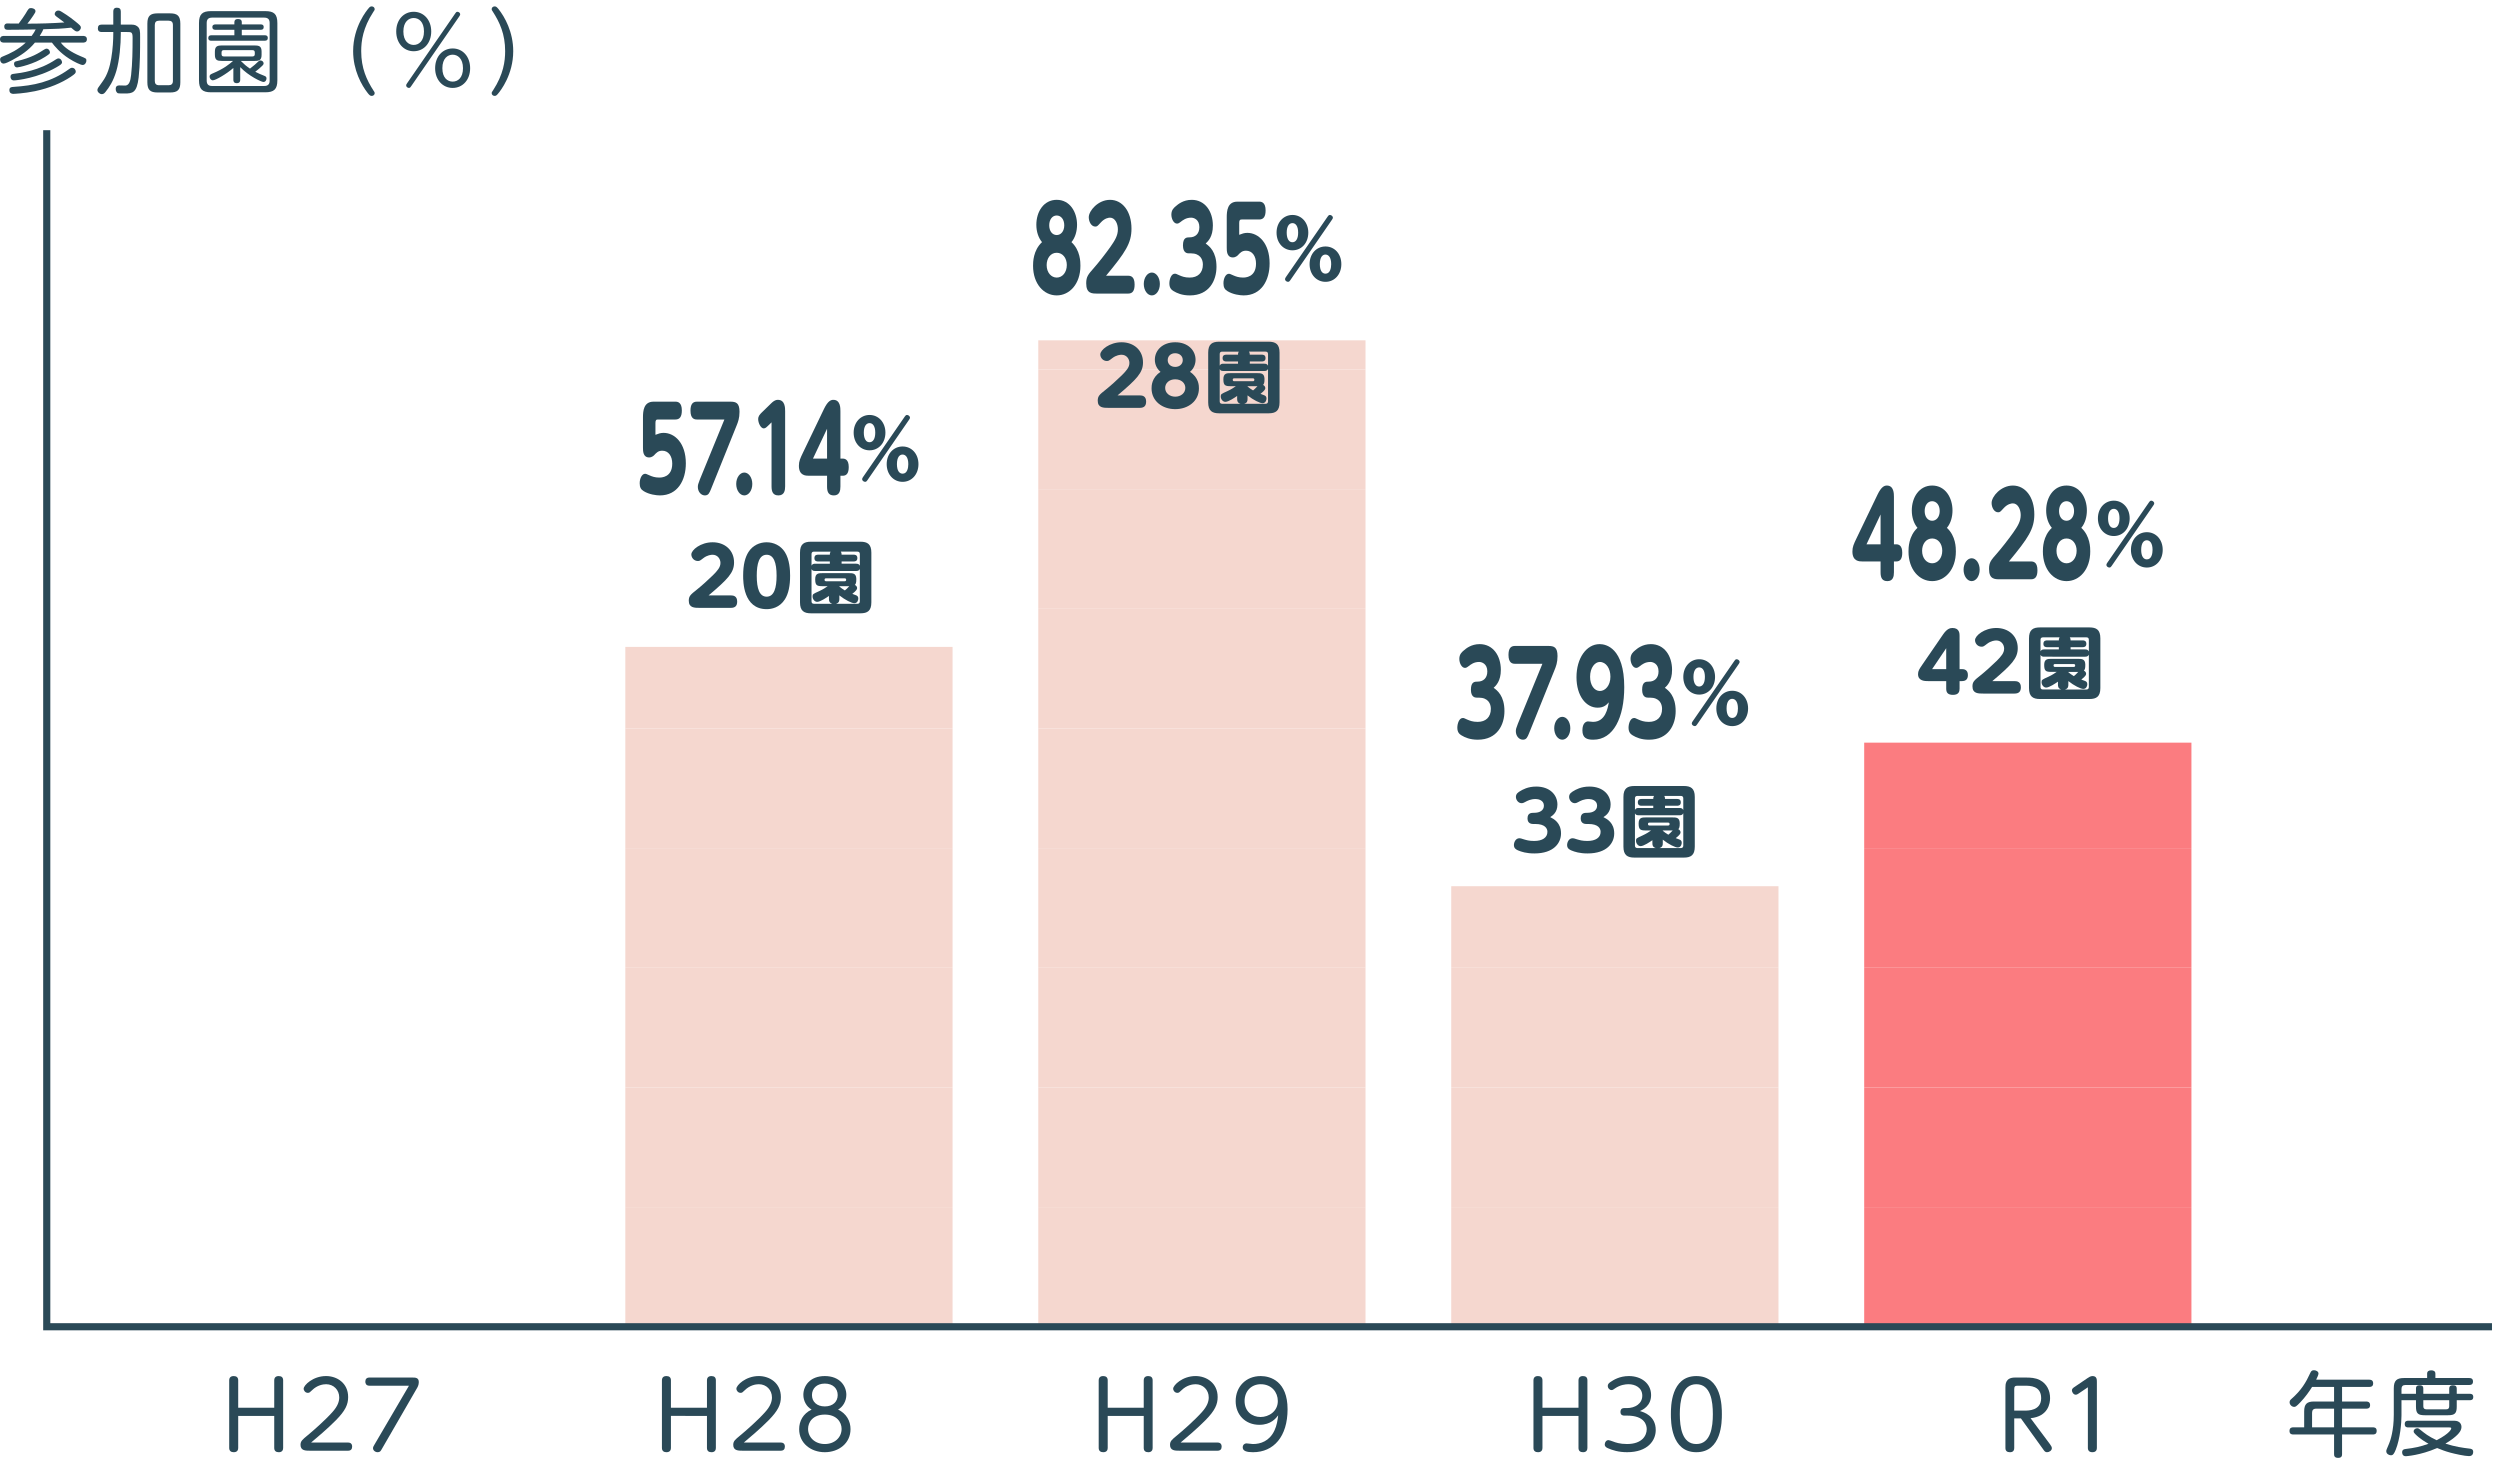 <?xml version="1.0" encoding="utf-8"?>
<!-- Generator: Adobe Illustrator 16.0.4, SVG Export Plug-In . SVG Version: 6.00 Build 0)  -->
<!DOCTYPE svg PUBLIC "-//W3C//DTD SVG 1.1//EN" "http://www.w3.org/Graphics/SVG/1.1/DTD/svg11.dtd">
<svg version="1.1" id="レイヤー_1" xmlns="http://www.w3.org/2000/svg" xmlns:xlink="http://www.w3.org/1999/xlink" x="0px"
	 y="0px" width="350px" height="205px" viewBox="0 0 350 205" enable-background="new 0 0 350 205" xml:space="preserve">
<g>
	<rect x="145.359" y="47.645" fill="#F5D7CF" width="45.813" height="4.085"/>
	<rect x="145.359" y="51.73" fill="#F5D7CF" width="45.813" height="16.751"/>
	<rect x="145.359" y="68.481" fill="#F5D7CF" width="45.813" height="16.752"/>
	<rect x="87.545" y="90.566" fill="#F5D7CF" width="45.814" height="11.419"/>
	<rect x="145.359" y="85.233" fill="#F5D7CF" width="45.813" height="16.752"/>
	<rect x="87.545" y="101.985" fill="#F5D7CF" width="45.814" height="16.751"/>
	<rect x="145.359" y="101.985" fill="#F5D7CF" width="45.813" height="16.751"/>
	<rect x="260.987" y="103.971" fill="#FB7C80" width="45.814" height="14.766"/>
	<rect x="87.545" y="118.737" fill="#F5D7CF" width="45.814" height="16.752"/>
	<rect x="145.359" y="118.737" fill="#F5D7CF" width="45.813" height="16.752"/>
	<rect x="203.172" y="124.069" fill="#F5D7CF" width="45.814" height="11.42"/>
	<rect x="260.987" y="118.737" fill="#FB7C80" width="45.814" height="16.752"/>
	<rect x="87.545" y="135.489" fill="#F5D7CF" width="45.814" height="16.752"/>
	<rect x="145.359" y="135.489" fill="#F5D7CF" width="45.813" height="16.752"/>
	<rect x="203.172" y="135.489" fill="#F5D7CF" width="45.814" height="16.752"/>
	<rect x="260.987" y="135.489" fill="#FB7C80" width="45.814" height="16.752"/>
	<rect x="87.545" y="152.241" fill="#F5D7CF" width="45.814" height="16.752"/>
	<rect x="145.359" y="152.241" fill="#F5D7CF" width="45.813" height="16.752"/>
	<rect x="203.172" y="152.241" fill="#F5D7CF" width="45.814" height="16.752"/>
	<rect x="260.987" y="152.241" fill="#FB7C80" width="45.814" height="16.752"/>
	<rect x="87.545" y="168.993" fill="#F5D7CF" width="45.814" height="16.75"/>
	<rect x="145.359" y="168.993" fill="#F5D7CF" width="45.813" height="16.75"/>
	<rect x="203.172" y="168.993" fill="#F5D7CF" width="45.814" height="16.75"/>
	<rect x="260.987" y="168.993" fill="#FB7C80" width="45.814" height="16.75"/>
	<polyline fill="none" stroke="#2A4957" stroke-miterlimit="10" points="348.877,185.745 6.545,185.745 6.545,18.227 	"/>
	<g>
		<g>
			<path fill="#2A4957" d="M4.434,5.029c0.299-0.403,0.454-0.676,0.559-0.91C3.718,4.146,2.405,4.171,1.131,4.171
				c-0.221,0-0.533,0-0.533-0.468c0-0.325,0.234-0.403,0.364-0.416c0.052,0,1.534,0.013,1.651,0.013
				c0.338-0.429,0.845-1.183,0.962-1.378c0.403-0.689,0.468-0.793,0.767-0.793c0.195,0,0.624,0.104,0.624,0.429
				c0,0.143-0.052,0.247-0.325,0.65C4.264,2.767,4.082,3.001,3.835,3.313c1.729,0,3.445-0.052,5.175-0.169
				C8.632,2.871,8.086,2.468,7.878,2.299C7.735,2.182,7.657,2.091,7.657,1.961c0-0.195,0.169-0.481,0.507-0.481
				c0.183,0,0.312,0.065,0.468,0.169c0.104,0.052,1.079,0.663,1.886,1.326c0.688,0.559,0.806,0.663,0.806,0.897
				c0,0.195-0.208,0.533-0.52,0.533c-0.222,0-0.286-0.052-0.846-0.533C8.502,4.028,8.086,4.041,6.071,4.093
				C5.993,4.275,5.863,4.562,5.564,5.029h6.058c0.117,0,0.546,0,0.546,0.468c0,0.468-0.441,0.468-0.546,0.468H8.516
				c0.468,0.663,1.403,1.326,2.756,1.898c0.793,0.325,0.819,0.338,0.819,0.611c0,0.338-0.234,0.624-0.521,0.624
				c-0.26,0-1.157-0.416-1.885-0.884C8.398,7.396,7.631,6.446,7.268,5.965h-2.38C4.018,7.044,2.86,7.812,1.625,8.461
				C1.339,8.604,0.767,8.903,0.52,8.903c-0.312,0-0.507-0.273-0.507-0.572c0-0.234,0.117-0.325,0.416-0.442
				c0.949-0.377,2.119-0.937,3.173-1.924H0.546C0.429,5.965,0,5.965,0,5.497c0-0.468,0.442-0.468,0.546-0.468H4.434z M10.608,10.008
				c0,0.221-0.078,0.325-0.715,0.754c-1.248,0.832-2.99,1.586-4.992,2.002c-1.547,0.325-2.99,0.377-3.042,0.377
				c-0.195,0-0.547-0.065-0.547-0.533c0-0.403,0.312-0.429,0.56-0.442c2.821-0.182,5.278-0.663,7.787-2.483
				c0.065-0.052,0.26-0.195,0.403-0.195C10.452,9.488,10.608,9.827,10.608,10.008z M8.685,8.722c0,0.247-0.261,0.39-0.768,0.689
				c-2.6,1.508-5.563,1.846-5.979,1.846s-0.469-0.39-0.469-0.507c0-0.338,0.222-0.39,0.469-0.416
				c0.975-0.117,3.51-0.416,5.889-2.015c0.156-0.104,0.247-0.13,0.338-0.143C8.541,8.175,8.685,8.552,8.685,8.722z M6.994,7.331
				c0,0.182-0.078,0.234-0.689,0.637c-1.56,1.014-3.666,1.469-3.899,1.469c-0.377,0-0.442-0.377-0.442-0.507
				c0-0.26,0.169-0.325,0.364-0.364C4.42,8.084,5.435,7.421,6.162,6.953c0.143-0.091,0.247-0.143,0.352-0.143
				C6.825,6.811,6.994,7.135,6.994,7.331z"/>
			<path fill="#2A4957" d="M16.913,4.678c0,1.573-0.182,3.744-0.624,5.252c-0.441,1.482-1.001,2.288-1.508,2.925
				c-0.143,0.182-0.286,0.325-0.52,0.325c-0.312,0-0.624-0.286-0.624-0.572c0-0.208,0.052-0.273,0.715-1.183
				c0.702-0.949,1.026-2.106,1.222-3.263c0.221-1.3,0.286-2.587,0.286-3.471V4.483h-1.612c-0.143,0-0.546,0-0.546-0.494
				c0-0.377,0.156-0.546,0.546-0.546h1.612v-1.82c0-0.13,0-0.546,0.494-0.546c0.403,0,0.559,0.182,0.559,0.546v1.82h1.105
				c0.637,0,0.858,0,1.157,0.208c0.441,0.299,0.441,0.702,0.441,1.508c0,1.898,0,3.809-0.208,5.694
				c-0.247,2.158-0.857,2.236-1.95,2.236c-0.324,0-0.845,0-0.962-0.039c-0.104-0.052-0.299-0.234-0.299-0.598
				c0-0.338,0.183-0.494,0.481-0.494c0.156,0,0.845,0.026,0.936,0.013c0.442-0.065,0.65-0.585,0.741-1.469
				c0.182-1.664,0.208-3.419,0.208-5.2c0-0.819-0.156-0.819-0.793-0.819h-0.858V4.678z M25.247,11.517
				c0,1.066-0.391,1.43-1.431,1.43h-1.755c-1.027,0-1.43-0.351-1.43-1.43V3.313c0-1.092,0.416-1.443,1.43-1.443h1.755
				c1.001,0,1.431,0.338,1.431,1.443V11.517z M24.207,3.495c0-0.403-0.195-0.598-0.599-0.598H22.27
				c-0.403,0-0.598,0.195-0.598,0.598v7.839c0,0.403,0.194,0.598,0.598,0.598h1.339c0.391,0,0.599-0.195,0.599-0.598V3.495z"/>
			<path fill="#2A4957" d="M38.831,11.244c0,1.261-0.48,1.677-1.69,1.677h-7.592c-1.209,0-1.69-0.416-1.69-1.677V3.235
				c0-1.248,0.469-1.677,1.69-1.677h7.592c1.21,0,1.69,0.403,1.69,1.677V11.244z M37.752,3.222c0-0.494-0.221-0.754-0.754-0.754
				h-7.319c-0.572,0-0.741,0.312-0.741,0.754v8.061c0,0.481,0.208,0.754,0.741,0.754h7.319c0.507,0,0.754-0.234,0.754-0.754V3.222z
				 M33.852,4.938h3.212c0.104,0,0.429,0,0.429,0.364c0,0.234-0.091,0.403-0.429,0.403h-7.476c-0.117,0-0.429-0.013-0.429-0.377
				c0-0.286,0.169-0.39,0.429-0.39h3.224V4.171H30.16c-0.092,0-0.43,0-0.43-0.377c0-0.312,0.234-0.377,0.43-0.377h2.651V3.118
				c0-0.299,0.156-0.455,0.494-0.455c0.273,0,0.546,0.065,0.546,0.455v0.299h2.652c0.13,0,0.416,0.013,0.416,0.377
				c0,0.286-0.169,0.377-0.416,0.377h-2.652V4.938z M33.631,11.152c0,0.13,0,0.494-0.48,0.494c-0.481,0-0.481-0.351-0.481-0.494
				V9.515c-0.923,0.819-2.483,1.729-2.873,1.729c-0.234,0-0.455-0.247-0.455-0.52c0-0.234,0.13-0.312,0.364-0.416
				c1.689-0.702,2.431-1.352,2.925-1.781h-1.599c-0.611,0-0.949-0.104-0.949-0.871V7.239c0-0.741,0.325-0.871,0.949-0.871h4.654
				c0.623,0,0.936,0.13,0.936,0.871v0.416c0,0.754-0.312,0.871-0.936,0.871h-1.977c0.481,0.481,0.754,0.715,1.287,1.079
				c0.507-0.377,0.91-0.741,1.118-0.949c0.143-0.143,0.208-0.195,0.351-0.195c0.234,0,0.442,0.195,0.442,0.403
				c0,0.13-0.078,0.234-0.169,0.325c-0.26,0.26-0.637,0.585-1.001,0.858c0.364,0.195,0.832,0.403,1.248,0.559
				c0.194,0.078,0.325,0.143,0.325,0.377c0,0.143-0.092,0.494-0.43,0.494c-0.286,0-2.066-0.832-3.25-2.08V11.152z M35.672,7.343
				c0-0.195-0.091-0.325-0.325-0.325H31.33c-0.208,0-0.312,0.104-0.312,0.325v0.234c0,0.195,0.078,0.325,0.312,0.325h4.017
				c0.222,0,0.325-0.117,0.325-0.325V7.343z"/>
			<path fill="#2A4957" d="M52.325,12.739c0.065,0.091,0.13,0.182,0.13,0.312c0,0.195-0.169,0.377-0.416,0.377
				c-0.194,0-0.299-0.091-0.52-0.351c-0.923-1.157-2.08-3.276-2.08-5.916c0-3.458,1.977-5.785,2.158-5.993
				c0.143-0.182,0.26-0.273,0.441-0.273c0.247,0,0.416,0.182,0.416,0.377c0,0.13-0.025,0.169-0.207,0.429
				c-1.431,2.197-1.678,4.03-1.678,5.46C50.57,9.554,51.324,11.191,52.325,12.739z"/>
			<path fill="#2A4957" d="M57.915,1.649c1.391,0,2.457,1.118,2.457,2.756c0,1.612-1.027,2.769-2.457,2.769
				c-1.392,0-2.444-1.131-2.444-2.769C55.471,2.741,56.55,1.649,57.915,1.649z M57.915,6.291c0.702,0,1.442-0.52,1.442-1.885
				c0-1.378-0.74-1.885-1.442-1.885c-0.689,0-1.443,0.52-1.443,1.885C56.472,5.783,57.226,6.291,57.915,6.291z M63.713,1.909
				c0.091-0.143,0.169-0.26,0.325-0.26c0.182,0,0.39,0.156,0.39,0.351c0,0.078-0.025,0.143-0.13,0.299l-6.722,9.75
				c-0.091,0.143-0.169,0.26-0.324,0.26c-0.169,0-0.391-0.143-0.391-0.351c0-0.104,0.039-0.156,0.13-0.299L63.713,1.909z
				 M63.375,6.784c1.391,0,2.444,1.118,2.444,2.77c0,1.638-1.054,2.756-2.444,2.756c-1.392,0-2.457-1.118-2.457-2.756
				C60.918,7.902,61.983,6.784,63.375,6.784z M63.375,11.426c0.728,0,1.443-0.533,1.443-1.872c0-1.391-0.768-1.898-1.443-1.898
				s-1.443,0.494-1.443,1.898C61.932,10.893,62.646,11.426,63.375,11.426z"/>
			<path fill="#2A4957" d="M68.965,1.584c-0.064-0.091-0.13-0.182-0.13-0.312c0-0.195,0.169-0.377,0.416-0.377
				c0.195,0,0.299,0.091,0.521,0.351c0.896,1.118,2.08,3.237,2.08,5.915c0,3.263-1.742,5.513-2.158,5.994
				c-0.156,0.182-0.261,0.273-0.442,0.273c-0.247,0-0.416-0.182-0.416-0.377c0-0.13,0.026-0.169,0.208-0.429
				c1.43-2.197,1.677-4.03,1.677-5.46C70.72,4.782,69.966,3.131,68.965,1.584z"/>
		</g>
	</g>
	<g>
		<g>
			<path fill="#2A4957" d="M331.698,193.157c0.129,0,0.545,0,0.545,0.508c0,0.48-0.35,0.506-0.545,0.506h-3.809v2.041h3.379
				c0.156,0,0.547,0.014,0.547,0.508c0,0.48-0.365,0.494-0.547,0.494h-3.379v2.613h4.314c0.145,0,0.533,0,0.533,0.494
				c0,0.506-0.377,0.506-0.533,0.506h-4.314v2.73c0,0.182,0,0.547-0.547,0.547s-0.572-0.326-0.572-0.547v-2.73h-5.707
				c-0.143,0-0.533,0-0.533-0.494c0-0.506,0.391-0.506,0.533-0.506h1.521v-2.223c0-1.055,0.402-1.393,1.391-1.393h2.795v-2.041
				h-3.08c-0.365,0.6-0.963,1.443-1.625,2.133c-0.586,0.623-0.717,0.662-0.871,0.662c-0.338,0-0.65-0.299-0.65-0.648
				c0-0.234,0.129-0.352,0.26-0.469c1.391-1.223,2.027-2.301,2.639-3.641c0.092-0.195,0.182-0.377,0.508-0.377
				c0.285,0,0.637,0.17,0.637,0.469c0,0.195-0.221,0.637-0.326,0.857H331.698z M326.77,199.827v-2.613h-2.51
				c-0.402,0-0.57,0.207-0.57,0.584v2.029H326.77z"/>
			<path fill="#2A4957" d="M336.208,198.163c0,1.053-0.182,3.236-0.805,4.797c-0.234,0.572-0.377,0.779-0.676,0.779
				c-0.248,0-0.65-0.182-0.65-0.572c0-0.154,0.051-0.246,0.416-1.117c0.156-0.363,0.637-1.768,0.637-3.99v-3.693
				c0-1.117,0.441-1.443,1.43-1.443h3.238v-0.611c0-0.338,0.246-0.467,0.57-0.467c0.287,0,0.586,0.09,0.586,0.467v0.611h4.719
				c0.156,0,0.547,0,0.547,0.494c0,0.482-0.391,0.482-0.547,0.482h-8.904c-0.377,0-0.561,0.182-0.561,0.57v0.664h2.029v-0.729
				c0-0.168,0.014-0.467,0.506-0.467c0.43,0,0.521,0.207,0.521,0.467v0.729h3.627v-0.729c0-0.195,0.051-0.467,0.52-0.467
				c0.363,0,0.533,0.143,0.533,0.467v0.729h1.82c0.143,0,0.494,0,0.494,0.441c0,0.443-0.312,0.455-0.494,0.455h-1.82v0.896
				c0,0.938-0.26,1.209-1.223,1.209h-3.262c-0.949,0-1.223-0.26-1.223-1.209v-0.896h-2.029V198.163z M337.157,199.838
				c-0.143,0-0.494,0-0.494-0.467c0-0.441,0.301-0.469,0.494-0.469h6.254c0.324,0,0.65,0,0.91,0.221
				c0.156,0.131,0.285,0.365,0.285,0.639c0,0.545-0.428,0.961-0.598,1.131c-0.299,0.299-0.793,0.701-1.65,1.221
				c1.43,0.443,2.393,0.572,3.354,0.689c0.273,0.025,0.533,0.092,0.533,0.455c0,0.104,0,0.598-0.584,0.598
				c-0.586,0-1.977-0.312-2.602-0.48c-0.805-0.221-1.234-0.402-1.859-0.65c-2.391,1.041-4.381,1.145-4.393,1.145
				c-0.508,0-0.508-0.48-0.508-0.547c0-0.402,0.299-0.441,0.508-0.467c1.182-0.145,2.053-0.312,3.184-0.729
				c-0.363-0.209-1.209-0.689-1.896-1.391c-0.117-0.117-0.184-0.221-0.184-0.352c0-0.273,0.287-0.43,0.508-0.43
				c0.143,0,0.248,0.066,0.402,0.195c0.639,0.52,1.145,0.936,2.314,1.482c1.912-1.002,2.041-1.586,2.041-1.65
				c0-0.145-0.129-0.145-0.338-0.145H337.157z M339.264,196.03v0.846c0,0.285,0.129,0.428,0.428,0.428h2.783
				c0.285,0,0.416-0.143,0.416-0.428v-0.846H339.264z"/>
		</g>
	</g>
	<g>
		<g>
			<path fill="#2A4957" d="M38.392,197.081v-3.834c0-0.561,0.455-0.598,0.625-0.598c0.402,0,0.623,0.193,0.623,0.598v9.463
				c0,0.6-0.507,0.6-0.61,0.6c-0.377,0-0.638-0.17-0.638-0.6v-4.484h-5.044v4.484c0,0.547-0.429,0.6-0.624,0.6
				c-0.363,0-0.637-0.17-0.637-0.6v-9.463c0-0.561,0.455-0.598,0.624-0.598c0.364,0,0.637,0.154,0.637,0.598v3.834H38.392z"/>
			<path fill="#2A4957" d="M48.728,201.956c0.533,0,0.572,0.404,0.572,0.572c0,0.365-0.195,0.572-0.572,0.572h-5.344
				c-0.585,0-1.312,0-1.312-0.818c0-0.52,0.247-0.729,1.027-1.365c0.676-0.559,2.353-2.016,3.405-3.186
				c0.819-0.896,0.988-1.572,0.988-2.094c0-1.039-0.78-1.846-1.833-1.846c-0.441,0-1.248,0.131-1.963,0.832
				c-0.312,0.299-0.377,0.377-0.598,0.377c-0.339,0-0.586-0.299-0.586-0.584c0-0.482,1.301-1.768,3.134-1.768
				c1.521,0,3.094,0.975,3.094,2.938c0,1.039-0.377,1.885-1.689,3.225c-1.118,1.143-2.796,2.561-3.497,3.145H48.728z"/>
			<path fill="#2A4957" d="M51.717,194c-0.521,0-0.572-0.404-0.572-0.572c0-0.363,0.195-0.572,0.572-0.572h6.02
				c0.402,0,0.896,0,0.896,0.637c0,0.416-0.169,0.715-0.312,0.949l-4.889,8.463c-0.13,0.234-0.234,0.404-0.559,0.404
				c-0.352,0-0.65-0.26-0.65-0.561c0-0.154,0.065-0.271,0.182-0.467l4.85-8.281H51.717z"/>
		</g>
	</g>
	<g>
		<g>
			<path fill="#2A4957" d="M98.974,197.081v-3.834c0-0.561,0.455-0.598,0.625-0.598c0.402,0,0.623,0.193,0.623,0.598v9.463
				c0,0.6-0.507,0.6-0.61,0.6c-0.377,0-0.638-0.17-0.638-0.6v-4.484H93.93v4.484c0,0.547-0.429,0.6-0.624,0.6
				c-0.363,0-0.637-0.17-0.637-0.6v-9.463c0-0.561,0.455-0.598,0.624-0.598c0.364,0,0.637,0.154,0.637,0.598v3.834H98.974z"/>
			<path fill="#2A4957" d="M109.31,201.956c0.533,0,0.572,0.404,0.572,0.572c0,0.365-0.195,0.572-0.572,0.572h-5.344
				c-0.585,0-1.312,0-1.312-0.818c0-0.52,0.247-0.729,1.027-1.365c0.676-0.559,2.353-2.016,3.405-3.186
				c0.819-0.896,0.988-1.572,0.988-2.094c0-1.039-0.78-1.846-1.833-1.846c-0.441,0-1.248,0.131-1.963,0.832
				c-0.312,0.299-0.377,0.377-0.598,0.377c-0.339,0-0.586-0.299-0.586-0.584c0-0.482,1.301-1.768,3.134-1.768
				c1.521,0,3.094,0.975,3.094,2.938c0,1.039-0.377,1.885-1.689,3.225c-1.118,1.143-2.796,2.561-3.497,3.145H109.31z"/>
			<path fill="#2A4957" d="M112.468,195.274c0-1.248,0.923-2.625,3.003-2.625c2.093,0,3.017,1.377,3.017,2.625
				c0,0.846-0.442,1.664-1.157,2.066c1.183,0.572,1.742,1.613,1.742,2.744c0,1.977-1.651,3.225-3.602,3.225
				c-1.937,0-3.588-1.248-3.588-3.225c0-1.131,0.546-2.172,1.742-2.744C112.91,196.938,112.468,196.12,112.468,195.274z
				 M117.824,200.045c0-0.924-0.663-2.002-2.354-2.002c-1.664,0-2.34,1.053-2.34,2.002c0,1.184,0.962,2.119,2.34,2.119
				C116.862,202.165,117.824,201.229,117.824,200.045z M117.278,195.313c0-0.936-0.677-1.611-1.808-1.611
				c-1.144,0-1.794,0.701-1.794,1.611c0,0.924,0.676,1.586,1.794,1.586C116.615,196.899,117.278,196.223,117.278,195.313z"/>
		</g>
	</g>
	<g>
		<g>
			<path fill="#2A4957" d="M160.122,197.081v-3.834c0-0.561,0.455-0.598,0.625-0.598c0.402,0,0.623,0.193,0.623,0.598v9.463
				c0,0.6-0.506,0.6-0.609,0.6c-0.377,0-0.639-0.17-0.639-0.6v-4.484h-5.043v4.484c0,0.547-0.43,0.6-0.625,0.6
				c-0.363,0-0.637-0.17-0.637-0.6v-9.463c0-0.561,0.455-0.598,0.625-0.598c0.363,0,0.637,0.154,0.637,0.598v3.834H160.122z"/>
			<path fill="#2A4957" d="M170.458,201.956c0.533,0,0.572,0.404,0.572,0.572c0,0.365-0.195,0.572-0.572,0.572h-5.344
				c-0.584,0-1.312,0-1.312-0.818c0-0.52,0.248-0.729,1.027-1.365c0.676-0.559,2.354-2.016,3.406-3.186
				c0.818-0.896,0.988-1.572,0.988-2.094c0-1.039-0.781-1.846-1.834-1.846c-0.441,0-1.248,0.131-1.963,0.832
				c-0.312,0.299-0.377,0.377-0.598,0.377c-0.338,0-0.586-0.299-0.586-0.584c0-0.482,1.301-1.768,3.135-1.768
				c1.52,0,3.094,0.975,3.094,2.938c0,1.039-0.377,1.885-1.689,3.225c-1.119,1.143-2.797,2.561-3.498,3.145H170.458z"/>
			<path fill="#2A4957" d="M176.307,199.473c-1.949,0-3.314-1.391-3.314-3.314c0-2.016,1.43-3.51,3.509-3.51
				c1.365,0,3.758,0.727,3.758,4.641c0,3.822-1.938,6.02-4.837,6.02c-0.857,0-1.441-0.156-1.441-0.676
				c0-0.352,0.246-0.561,0.52-0.561c0.143,0,0.779,0.092,0.91,0.092c1.066,0,2.3-0.402,3.001-1.873
				c0.365-0.766,0.443-1.469,0.533-2.145C178.635,198.549,177.946,199.473,176.307,199.473z M174.241,196.145
				c0,1.43,1.027,2.236,2.236,2.236c1.17,0,2.418-0.793,2.418-2.236c0-1.223-0.859-2.354-2.393-2.354
				C175.216,193.792,174.241,194.729,174.241,196.145z"/>
		</g>
	</g>
	<g>
		<g>
			<path fill="#2A4957" d="M220.989,197.081v-3.834c0-0.561,0.455-0.598,0.625-0.598c0.402,0,0.623,0.193,0.623,0.598v9.463
				c0,0.6-0.508,0.6-0.611,0.6c-0.377,0-0.637-0.17-0.637-0.6v-4.484h-5.045v4.484c0,0.547-0.428,0.6-0.623,0.6
				c-0.363,0-0.637-0.17-0.637-0.6v-9.463c0-0.561,0.455-0.598,0.623-0.598c0.365,0,0.637,0.154,0.637,0.598v3.834H220.989z"/>
			<path fill="#2A4957" d="M227.385,198.186c-0.195,0-0.52-0.064-0.52-0.52c0-0.209,0.064-0.533,0.52-0.533h0.377
				c1.17,0,2.158-0.637,2.158-1.729c0-1.145-1.002-1.613-1.924-1.613c-0.43,0-1.145,0.078-1.898,0.586
				c-0.234,0.168-0.326,0.234-0.48,0.234c-0.299,0-0.533-0.287-0.533-0.572c0-0.287,0.207-0.443,0.441-0.598
				c0.338-0.223,1.195-0.793,2.521-0.793c1.717,0,3.107,1.014,3.107,2.664c0,1.533-1.195,2.066-1.561,2.236
				c0.533,0.156,2.211,0.65,2.211,2.664c0,1.457-1.117,3.096-4.004,3.096c-1.234,0-2.055-0.287-2.666-0.547
				c-0.207-0.092-0.467-0.207-0.467-0.545c0-0.312,0.221-0.6,0.52-0.6c0.104,0,0.43,0.117,0.611,0.184
				c0.363,0.143,0.961,0.363,1.988,0.363c2.094,0,2.756-1.17,2.756-2.08c0-0.547-0.26-1.898-2.742-1.898H227.385z"/>
			<path fill="#2A4957" d="M233.924,197.979c0-1.027,0-5.33,3.561-5.33c3.576,0,3.576,4.303,3.576,5.33c0,1.025,0,5.33-3.576,5.33
				C233.924,203.309,233.924,199.004,233.924,197.979z M239.799,197.979c0-1.781-0.285-4.188-2.314-4.188
				c-1.988,0-2.312,2.354-2.312,4.188c0,1.857,0.324,4.186,2.312,4.186C239.514,202.165,239.799,199.758,239.799,197.979z"/>
		</g>
	</g>
	<g>
		<g>
			<path fill="#2A4957" d="M286.999,202.19c0.182,0.248,0.26,0.404,0.26,0.559c0,0.338-0.377,0.561-0.676,0.561
				c-0.26,0-0.365-0.156-0.547-0.416l-3.107-4.316h-0.936v4.146c0,0.586-0.469,0.586-0.611,0.586c-0.389,0-0.623-0.184-0.623-0.586
				v-8.438c0-0.48,0-1.43,1.338-1.43h1.508c0.639,0,1.34,0.025,1.99,0.363c0.961,0.508,1.416,1.471,1.416,2.51
				c0,0.689-0.221,2.561-2.729,2.82L286.999,202.19z M283.461,197.485c0.52,0,2.301,0,2.301-1.742S284.19,194,283.461,194h-0.975
				c-0.352,0-0.494,0.078-0.494,0.48v3.004H283.461z"/>
			<path fill="#2A4957" d="M290.989,195.106c-0.09,0.064-0.234,0.154-0.389,0.154c-0.301,0-0.533-0.35-0.533-0.609
				c0-0.223,0.182-0.352,0.35-0.469l1.82-1.234c0.195-0.131,0.443-0.299,0.715-0.299c0.611,0,0.611,0.492,0.611,0.818v9.242
				c0,0.521-0.389,0.6-0.623,0.6c-0.43,0-0.637-0.223-0.637-0.6v-8.488L290.989,195.106z"/>
		</g>
	</g>
	<g>
		<g>
			<path fill="#2A4957" d="M90.015,58.458c0-0.944,0.101-2.225,1.489-2.225h3.058c0.325,0,0.896,0.096,0.896,1.232
				c0,0.88-0.303,1.265-0.896,1.265h-2.453c-0.246,0-0.347,0.096-0.347,0.496v1.648c0.414-0.16,0.705-0.272,1.143-0.272
				c1.534,0,3.113,1.409,3.113,4.274c0,2.353-1.143,4.481-3.629,4.481c-0.526,0-1.512-0.128-2.263-0.592
				c-0.402-0.24-0.57-0.544-0.57-1.104c0-0.736,0.347-1.329,0.75-1.329c0.146,0,0.201,0.032,0.672,0.24
				c0.303,0.128,0.694,0.288,1.311,0.288c0.269,0,1.825,0,1.825-1.953c0-1.056-0.526-1.809-1.399-1.809
				c-0.561,0-0.817,0.288-1.132,0.625c-0.011,0.016-0.291,0.32-0.705,0.32c-0.862,0-0.862-0.912-0.862-1.376V58.458z"/>
			<path fill="#2A4957" d="M97.563,58.73c-0.336,0-0.896-0.096-0.896-1.232c0-0.88,0.291-1.265,0.896-1.265h4.682
				c0.795,0,1.288,0.176,1.288,1.424c0,0.896-0.213,1.441-0.415,1.937l-3.572,8.868c-0.225,0.544-0.358,0.896-0.862,0.896
				c-0.516,0-0.986-0.496-0.986-1.184c0-0.256,0.045-0.448,0.28-1.041l3.438-8.403H97.563z"/>
			<path fill="#2A4957" d="M105.322,67.757c0,0.913-0.516,1.601-1.12,1.601c-0.627,0-1.132-0.72-1.132-1.601
				c0-0.896,0.516-1.601,1.132-1.601C104.796,66.157,105.322,66.829,105.322,67.757z"/>
			<path fill="#2A4957" d="M107.489,59.642c-0.123,0.128-0.336,0.336-0.56,0.336c-0.426,0-0.784-0.769-0.784-1.297
				c0-0.432,0.247-0.672,0.481-0.912l1.367-1.329c0.19-0.176,0.481-0.464,0.907-0.464c1.019,0,1.019,1.153,1.019,1.601v10.516
				c0,0.544-0.101,1.264-0.94,1.264c-0.773,0-0.963-0.528-0.963-1.264V59.13L107.489,59.642z"/>
			<path fill="#2A4957" d="M117.972,64.204c0.302,0,0.851,0.096,0.851,1.185c0,0.864-0.302,1.216-0.851,1.216h-0.313v1.505
				c0,0.576-0.112,1.248-0.919,1.248c-0.717,0-0.952-0.448-0.952-1.232v-1.521h-2.509c-0.459,0-1.434,0-1.434-1.393
				c0-0.656,0.19-1.041,0.571-1.841l2.946-6.13c0.549-1.136,0.985-1.265,1.31-1.265c0.986,0,0.986,1.153,0.986,1.585v6.643H117.972z
				 M115.787,64.204v-4.178l-1.971,4.178H115.787z"/>
			<path fill="#2A4957" d="M121.741,58.094c1.266,0,2.218,1.053,2.218,2.475c0,1.423-0.93,2.476-2.218,2.476
				c-1.255,0-2.229-1.008-2.229-2.476C119.513,59.102,120.509,58.094,121.741,58.094z M126.669,58.318
				c0.078-0.112,0.157-0.224,0.313-0.224c0.157,0,0.415,0.146,0.415,0.381c0,0.079-0.022,0.146-0.135,0.302l-5.835,8.467
				c-0.067,0.101-0.157,0.213-0.303,0.213c-0.19,0-0.426-0.157-0.426-0.37c0-0.112,0.057-0.19,0.135-0.313L126.669,58.318z
				 M121.741,61.913c0.437,0,0.795-0.415,0.795-1.344c0-0.907-0.347-1.333-0.795-1.333c-0.471,0-0.807,0.448-0.807,1.333
				C120.935,60.748,120.935,61.913,121.741,61.913z M126.366,62.507c1.255,0,2.218,1.019,2.218,2.475
				c0,1.434-0.952,2.475-2.218,2.475c-1.276,0-2.229-1.042-2.229-2.475C124.138,63.526,125.101,62.507,126.366,62.507z
				 M126.366,66.314c0.661,0,0.796-0.817,0.796-1.333c0-0.963-0.381-1.344-0.807-1.344c-0.392,0-0.784,0.347-0.784,1.344
				C125.571,65.867,125.885,66.314,126.366,66.314z"/>
			<path fill="#2A4957" d="M102.309,83.355c0.37,0,0.896,0.089,0.896,0.862c0,0.594-0.27,0.885-0.896,0.885h-4.334
				c-0.751,0-1.546,0-1.546-1.008c0-0.65,0.269-0.863,1.087-1.512c0.638-0.504,1.635-1.4,2.284-2.039
				c0.649-0.649,1.064-1.12,1.064-1.736c0-0.549-0.393-1.142-1.098-1.142c-0.18,0-0.739,0.033-1.322,0.493
				c-0.425,0.325-0.492,0.381-0.738,0.381c-0.571,0-0.919-0.482-0.919-0.918c0-0.627,1.299-1.703,2.979-1.703
				c1.713,0,3.001,1.109,3.001,2.823c0,1.422-0.828,2.307-3.562,4.614H102.309z"/>
			<path fill="#2A4957" d="M104.041,80.6c0-1.613,0.303-2.621,0.751-3.326c0.582-0.918,1.557-1.355,2.542-1.355
				c0.952,0,1.938,0.426,2.543,1.367c0.672,1.053,0.739,2.52,0.739,3.315c0,1.4-0.225,2.509-0.729,3.304
				c-0.75,1.176-1.882,1.377-2.554,1.377C104.041,85.281,104.041,81.384,104.041,80.6z M108.723,80.6
				c0-1.859-0.414-2.934-1.389-2.934c-1.063,0-1.389,1.265-1.389,2.934c0,1.814,0.381,2.935,1.389,2.935
				C108.387,83.534,108.723,82.269,108.723,80.6z"/>
			<path fill="#2A4957" d="M121.99,84.329c0,1.199-0.549,1.535-1.534,1.535h-6.921c-0.975,0-1.535-0.336-1.535-1.535v-6.955
				c0-1.209,0.561-1.534,1.535-1.534h6.921c0.975,0,1.534,0.325,1.534,1.534V84.329z M116.178,78.919v-0.313h-1.635
				c-0.135,0-0.526,0-0.526-0.47c0-0.481,0.381-0.481,0.526-0.481h1.635c0-0.168,0-0.247,0.101-0.426h-2.329
				c-0.235,0-0.336,0.134-0.336,0.336v1.624c0.123-0.258,0.336-0.269,0.526-0.269H116.178z M117.511,83.836
				c0,0.291-0.033,0.56-0.471,0.694h3.002c0.213,0,0.336-0.112,0.336-0.336v-4.536c-0.123,0.269-0.358,0.28-0.538,0.28h-5.7
				c-0.213,0-0.403-0.022-0.526-0.258v4.514c0,0.168,0.067,0.336,0.336,0.336h2.576c-0.438-0.134-0.471-0.425-0.471-0.683v-0.415
				c-0.325,0.224-1.21,0.829-1.657,0.829c-0.336,0-0.639-0.37-0.639-0.75c0-0.336,0.056-0.358,0.952-0.762
				c0.582-0.269,0.952-0.538,1.165-0.683h-0.706c-0.795,0-1.042-0.101-1.042-0.975c0-0.84,0.471-0.851,1.042-0.851h3.662
				c0.571,0,1.03,0.011,1.053,0.795c0.012,0.593-0.089,0.728-0.201,0.851c0.19,0.101,0.313,0.257,0.313,0.437
				c0,0.146-0.045,0.325-0.672,0.817c0.078,0.034,0.437,0.157,0.504,0.19c0.168,0.067,0.336,0.157,0.336,0.459
				c0,0.168-0.09,0.661-0.56,0.661c-0.358,0-1.3-0.459-2.095-1.098V83.836z M118.272,81.373c0.19,0,0.19-0.157,0.19-0.224
				c0-0.112-0.079-0.179-0.19-0.179h-2.644c-0.112,0-0.19,0.056-0.19,0.179c0,0.067,0,0.224,0.19,0.224H118.272z M117.511,82.112
				c0.213,0.179,0.403,0.325,0.772,0.549c0.213-0.168,0.27-0.235,0.616-0.594h-1.389V82.112z M119.84,78.919
				c0.18,0,0.415,0.011,0.538,0.28v-1.635c0-0.224-0.123-0.336-0.336-0.336h-2.33c0.102,0.168,0.112,0.28,0.112,0.426h1.68
				c0.146,0,0.526,0,0.526,0.481c0,0.47-0.392,0.47-0.526,0.47h-1.68v0.313H119.84z"/>
		</g>
	</g>
	<g>
		<g>
			<path fill="#2A4957" d="M147.943,41.357c-1.814,0-3.315-1.616-3.315-4.146c0-0.464,0-2.145,1.255-3.313
				c-0.504-0.608-0.795-1.457-0.795-2.433c0-1.825,1.03-3.49,2.855-3.49c1.837,0,2.845,1.697,2.845,3.49
				c0,0.832-0.224,1.776-0.784,2.433c1.255,1.153,1.255,2.817,1.255,3.313C151.259,39.757,149.735,41.357,147.943,41.357z
				 M147.943,35.387c-0.862,0-1.411,0.769-1.411,1.729c0,1.041,0.639,1.745,1.411,1.745c0.784,0,1.411-0.721,1.411-1.761
				C149.354,36.14,148.783,35.387,147.943,35.387z M147.933,30.169c-0.605,0-1.042,0.561-1.042,1.377c0,0.8,0.426,1.36,1.053,1.36
				c0.594,0,1.053-0.544,1.053-1.36C148.996,30.681,148.515,30.169,147.933,30.169z"/>
			<path fill="#2A4957" d="M157.949,38.604c0.37,0,0.896,0.128,0.896,1.232c0,0.849-0.27,1.265-0.896,1.265h-4.334
				c-0.751,0-1.546,0-1.546-1.44c0-0.929,0.269-1.232,1.087-2.161c0.638-0.72,1.635-2,2.284-2.913
				c0.649-0.928,1.064-1.601,1.064-2.481c0-0.784-0.393-1.633-1.098-1.633c-0.18,0-0.739,0.048-1.322,0.705
				c-0.425,0.464-0.492,0.544-0.739,0.544c-0.57,0-0.918-0.688-0.918-1.312c0-0.896,1.299-2.433,2.979-2.433
				c1.713,0,3.001,1.585,3.001,4.034c0,2.033-0.828,3.297-3.562,6.595H157.949z"/>
			<path fill="#2A4957" d="M162.381,39.757c0,0.913-0.516,1.601-1.12,1.601c-0.627,0-1.132-0.72-1.132-1.601
				c0-0.896,0.516-1.601,1.132-1.601C161.854,38.156,162.381,38.829,162.381,39.757z"/>
			<path fill="#2A4957" d="M166.41,35.467c-0.157,0-0.795-0.016-0.795-1.104c0-1.136,0.537-1.136,0.951-1.136
				c0.762,0,1.345-0.48,1.345-1.425c0-1.088-0.784-1.329-1.143-1.329c-0.717,0-1.153,0.336-1.523,0.625
				c-0.101,0.08-0.269,0.208-0.459,0.208c-0.471,0-0.795-0.672-0.795-1.265c0-0.656,0.369-0.96,0.615-1.168
				c0.292-0.256,1.042-0.896,2.229-0.896c1.881,0,2.968,1.633,2.968,3.602c0,1.584-0.684,2.209-1.008,2.513
				c0.504,0.368,1.512,1.12,1.512,3.265c0,1.889-0.997,4.001-3.729,4.001c-1.109,0-1.804-0.32-2.285-0.608
				c-0.258-0.16-0.582-0.4-0.582-1.073c0-0.56,0.246-1.36,0.772-1.36c0.146,0,0.202,0.032,0.661,0.24
				c0.313,0.128,0.694,0.304,1.411,0.304c1.131,0,1.848-0.656,1.848-1.825c0-0.705-0.358-1.569-1.69-1.569H166.41z"/>
			<path fill="#2A4957" d="M171.743,30.457c0-0.944,0.101-2.225,1.489-2.225h3.057c0.326,0,0.896,0.096,0.896,1.232
				c0,0.88-0.303,1.265-0.896,1.265h-2.453c-0.246,0-0.347,0.096-0.347,0.496v1.648c0.414-0.16,0.705-0.272,1.143-0.272
				c1.534,0,3.114,1.409,3.114,4.274c0,2.353-1.143,4.481-3.629,4.481c-0.526,0-1.512-0.128-2.263-0.592
				c-0.402-0.24-0.57-0.544-0.57-1.104c0-0.736,0.347-1.329,0.75-1.329c0.146,0,0.201,0.032,0.672,0.24
				c0.303,0.128,0.694,0.288,1.311,0.288c0.269,0,1.826,0,1.826-1.953c0-1.056-0.527-1.809-1.4-1.809
				c-0.561,0-0.817,0.288-1.132,0.625c-0.011,0.016-0.291,0.32-0.705,0.32c-0.862,0-0.862-0.912-0.862-1.376V30.457z"/>
			<path fill="#2A4957" d="M180.946,30.093c1.266,0,2.217,1.053,2.217,2.475c0,1.423-0.93,2.476-2.217,2.476
				c-1.256,0-2.229-1.008-2.229-2.476C178.717,31.102,179.713,30.093,180.946,30.093z M185.874,30.317
				c0.078-0.112,0.156-0.224,0.312-0.224c0.158,0,0.416,0.146,0.416,0.381c0,0.079-0.023,0.146-0.135,0.302l-5.836,8.467
				c-0.066,0.101-0.156,0.213-0.303,0.213c-0.189,0-0.426-0.157-0.426-0.37c0-0.112,0.057-0.19,0.135-0.313L185.874,30.317z
				 M180.946,33.913c0.436,0,0.795-0.415,0.795-1.344c0-0.907-0.348-1.333-0.795-1.333c-0.471,0-0.807,0.448-0.807,1.333
				C180.139,32.748,180.139,33.913,180.946,33.913z M185.571,34.506c1.254,0,2.217,1.019,2.217,2.475
				c0,1.434-0.951,2.475-2.217,2.475c-1.277,0-2.229-1.042-2.229-2.475C183.342,35.525,184.305,34.506,185.571,34.506z
				 M185.571,38.314c0.66,0,0.795-0.817,0.795-1.333c0-0.963-0.381-1.344-0.807-1.344c-0.391,0-0.783,0.347-0.783,1.344
				C184.776,37.866,185.088,38.314,185.571,38.314z"/>
			<path fill="#2A4957" d="M159.562,55.354c0.37,0,0.896,0.089,0.896,0.862c0,0.594-0.27,0.885-0.896,0.885h-4.334
				c-0.751,0-1.546,0-1.546-1.008c0-0.65,0.269-0.863,1.087-1.512c0.638-0.504,1.635-1.4,2.284-2.039
				c0.649-0.649,1.064-1.12,1.064-1.736c0-0.549-0.393-1.142-1.098-1.142c-0.18,0-0.739,0.033-1.322,0.493
				c-0.425,0.325-0.492,0.381-0.739,0.381c-0.57,0-0.918-0.482-0.918-0.918c0-0.627,1.299-1.703,2.979-1.703
				c1.713,0,3.001,1.109,3.001,2.823c0,1.422-0.828,2.307-3.562,4.614H159.562z"/>
			<path fill="#2A4957" d="M164.534,57.281c-1.814,0-3.315-1.131-3.315-2.901c0-0.325,0-1.5,1.255-2.318
				c-0.504-0.426-0.795-1.019-0.795-1.702c0-1.277,1.03-2.442,2.855-2.442c1.837,0,2.845,1.188,2.845,2.442
				c0,0.582-0.224,1.243-0.784,1.702c1.255,0.807,1.255,1.971,1.255,2.318C167.85,56.161,166.326,57.281,164.534,57.281z
				 M164.534,53.103c-0.862,0-1.411,0.538-1.411,1.21c0,0.728,0.639,1.221,1.411,1.221c0.784,0,1.411-0.504,1.411-1.232
				C165.945,53.629,165.374,53.103,164.534,53.103z M164.523,49.452c-0.605,0-1.042,0.392-1.042,0.963
				c0,0.56,0.426,0.952,1.053,0.952c0.594,0,1.053-0.381,1.053-0.952C165.587,49.811,165.105,49.452,164.523,49.452z"/>
			<path fill="#2A4957" d="M179.137,56.329c0,1.199-0.549,1.535-1.535,1.535h-6.92c-0.975,0-1.535-0.336-1.535-1.535v-6.955
				c0-1.209,0.561-1.534,1.535-1.534h6.92c0.975,0,1.535,0.325,1.535,1.534V56.329z M173.324,50.919v-0.313h-1.635
				c-0.135,0-0.526,0-0.526-0.47c0-0.481,0.381-0.481,0.526-0.481h1.635c0-0.168,0-0.247,0.101-0.426h-2.329
				c-0.235,0-0.336,0.134-0.336,0.336v1.624c0.123-0.258,0.336-0.269,0.526-0.269H173.324z M174.657,55.836
				c0,0.291-0.033,0.56-0.471,0.694h3.001c0.213,0,0.336-0.112,0.336-0.336v-4.536c-0.123,0.269-0.357,0.28-0.537,0.28h-5.701
				c-0.213,0-0.403-0.022-0.526-0.258v4.514c0,0.168,0.067,0.336,0.336,0.336h2.576c-0.438-0.134-0.471-0.425-0.471-0.683v-0.415
				c-0.325,0.224-1.21,0.829-1.657,0.829c-0.336,0-0.639-0.37-0.639-0.75c0-0.336,0.056-0.358,0.952-0.762
				c0.582-0.269,0.952-0.538,1.164-0.683h-0.705c-0.795,0-1.042-0.101-1.042-0.975c0-0.84,0.471-0.851,1.042-0.851h3.663
				c0.57,0,1.029,0.011,1.053,0.795c0.012,0.593-0.09,0.728-0.201,0.851c0.189,0.101,0.312,0.257,0.312,0.437
				c0,0.146-0.045,0.325-0.672,0.817c0.078,0.034,0.438,0.157,0.504,0.19c0.168,0.067,0.336,0.157,0.336,0.459
				c0,0.168-0.09,0.661-0.559,0.661c-0.359,0-1.3-0.459-2.095-1.098V55.836z M175.419,53.372c0.19,0,0.19-0.157,0.19-0.224
				c0-0.112-0.078-0.179-0.19-0.179h-2.644c-0.111,0-0.19,0.056-0.19,0.179c0,0.067,0,0.224,0.19,0.224H175.419z M174.657,54.111
				c0.213,0.179,0.403,0.325,0.772,0.549c0.213-0.168,0.27-0.235,0.616-0.594h-1.388V54.111z M176.987,50.919
				c0.18,0,0.414,0.011,0.537,0.28v-1.635c0-0.224-0.123-0.336-0.336-0.336h-2.33c0.102,0.168,0.112,0.28,0.112,0.426h1.68
				c0.145,0,0.525,0,0.525,0.481c0,0.47-0.391,0.47-0.525,0.47h-1.68v0.313H176.987z"/>
		</g>
	</g>
	<g>
		<g>
			<path fill="#2A4957" d="M206.723,97.667c-0.156,0-0.795-0.016-0.795-1.104c0-1.136,0.537-1.136,0.951-1.136
				c0.762,0,1.346-0.481,1.346-1.425c0-1.088-0.785-1.329-1.143-1.329c-0.717,0-1.154,0.336-1.523,0.625
				c-0.102,0.08-0.27,0.208-0.459,0.208c-0.471,0-0.795-0.672-0.795-1.265c0-0.656,0.369-0.96,0.615-1.168
				c0.291-0.256,1.041-0.896,2.229-0.896c1.881,0,2.969,1.633,2.969,3.602c0,1.584-0.684,2.209-1.008,2.513
				c0.504,0.369,1.512,1.121,1.512,3.266c0,1.889-0.998,4.001-3.73,4.001c-1.109,0-1.803-0.32-2.285-0.608
				c-0.258-0.16-0.582-0.4-0.582-1.073c0-0.56,0.246-1.359,0.773-1.359c0.145,0,0.201,0.031,0.66,0.24
				c0.314,0.127,0.695,0.304,1.412,0.304c1.131,0,1.848-0.656,1.848-1.825c0-0.704-0.359-1.568-1.691-1.568H206.723z"/>
			<path fill="#2A4957" d="M212.084,92.929c-0.336,0-0.896-0.096-0.896-1.232c0-0.88,0.291-1.265,0.896-1.265h4.682
				c0.795,0,1.287,0.176,1.287,1.424c0,0.896-0.213,1.441-0.414,1.937l-3.572,8.868c-0.225,0.544-0.359,0.896-0.863,0.896
				c-0.516,0-0.986-0.496-0.986-1.184c0-0.257,0.045-0.448,0.281-1.04l3.438-8.404H212.084z"/>
			<path fill="#2A4957" d="M219.842,101.956c0,0.913-0.516,1.601-1.119,1.601c-0.627,0-1.133-0.72-1.133-1.601
				c0-0.896,0.516-1.6,1.133-1.6C219.317,100.356,219.842,101.028,219.842,101.956z"/>
			<path fill="#2A4957" d="M223.665,99.075c-1.623,0-2.957-1.648-2.957-4.273c0-2.641,1.379-4.626,3.248-4.626
				c0.896,0,3.439,0.544,3.439,6.019c0,4.258-1.502,7.363-4.336,7.363c-0.895,0-1.521-0.224-1.521-1.312
				c0-1.057,0.549-1.248,0.783-1.248c0.111,0,0.605,0.063,0.705,0.063c1.748,0,2.072-1.937,2.207-2.737
				C224.918,98.675,224.549,99.075,223.665,99.075z M222.612,94.754c0,1.169,0.594,1.985,1.377,1.985
				c0.74,0,1.469-0.753,1.469-2.001c0-1.136-0.594-2.065-1.49-2.065C223.317,92.673,222.612,93.441,222.612,94.754z"/>
			<path fill="#2A4957" d="M230.694,97.667c-0.156,0-0.795-0.016-0.795-1.104c0-1.136,0.537-1.136,0.951-1.136
				c0.762,0,1.346-0.481,1.346-1.425c0-1.088-0.785-1.329-1.143-1.329c-0.717,0-1.154,0.336-1.523,0.625
				c-0.102,0.08-0.27,0.208-0.459,0.208c-0.471,0-0.795-0.672-0.795-1.265c0-0.656,0.369-0.96,0.615-1.168
				c0.291-0.256,1.041-0.896,2.229-0.896c1.881,0,2.969,1.633,2.969,3.602c0,1.584-0.684,2.209-1.008,2.513
				c0.504,0.369,1.512,1.121,1.512,3.266c0,1.889-0.998,4.001-3.73,4.001c-1.109,0-1.803-0.32-2.285-0.608
				c-0.258-0.16-0.582-0.4-0.582-1.073c0-0.56,0.246-1.359,0.773-1.359c0.145,0,0.201,0.031,0.66,0.24
				c0.314,0.127,0.695,0.304,1.412,0.304c1.131,0,1.848-0.656,1.848-1.825c0-0.704-0.359-1.568-1.691-1.568H230.694z"/>
			<path fill="#2A4957" d="M237.891,92.293c1.266,0,2.217,1.053,2.217,2.475s-0.93,2.475-2.217,2.475
				c-1.256,0-2.229-1.008-2.229-2.475C235.663,93.301,236.659,92.293,237.891,92.293z M242.819,92.517
				c0.078-0.112,0.156-0.224,0.312-0.224c0.158,0,0.416,0.146,0.416,0.381c0,0.079-0.023,0.146-0.135,0.302l-5.836,8.467
				c-0.066,0.101-0.156,0.213-0.303,0.213c-0.189,0-0.426-0.157-0.426-0.37c0-0.111,0.057-0.189,0.135-0.312L242.819,92.517z
				 M237.891,96.112c0.436,0,0.795-0.414,0.795-1.344c0-0.907-0.348-1.333-0.795-1.333c-0.471,0-0.807,0.448-0.807,1.333
				C237.084,94.947,237.084,96.112,237.891,96.112z M242.516,96.706c1.254,0,2.217,1.02,2.217,2.475
				c0,1.434-0.951,2.476-2.217,2.476c-1.277,0-2.229-1.042-2.229-2.476C240.288,97.726,241.25,96.706,242.516,96.706z
				 M242.516,100.514c0.66,0,0.795-0.817,0.795-1.333c0-0.963-0.381-1.344-0.807-1.344c-0.391,0-0.783,0.348-0.783,1.344
				C241.721,100.065,242.034,100.514,242.516,100.514z"/>
			<path fill="#2A4957" d="M214.647,115.358c-0.158,0-0.795-0.01-0.795-0.771c0-0.795,0.537-0.795,0.951-0.795
				c0.762,0,1.344-0.336,1.344-0.998c0-0.762-0.783-0.93-1.143-0.93c-0.717,0-1.152,0.236-1.523,0.438
				c-0.1,0.057-0.268,0.145-0.459,0.145c-0.471,0-0.795-0.469-0.795-0.885c0-0.459,0.369-0.672,0.615-0.816
				c0.293-0.18,1.043-0.627,2.23-0.627c1.881,0,2.967,1.143,2.967,2.52c0,1.109-0.684,1.545-1.008,1.758
				c0.504,0.258,1.512,0.785,1.512,2.285c0,1.322-0.996,2.801-3.729,2.801c-1.109,0-1.805-0.225-2.285-0.426
				c-0.258-0.113-0.582-0.281-0.582-0.75c0-0.393,0.246-0.953,0.771-0.953c0.146,0,0.203,0.023,0.662,0.168
				c0.312,0.09,0.693,0.213,1.41,0.213c1.131,0,1.848-0.459,1.848-1.277c0-0.492-0.357-1.098-1.691-1.098H214.647z"/>
			<path fill="#2A4957" d="M222.094,115.358c-0.158,0-0.795-0.01-0.795-0.771c0-0.795,0.537-0.795,0.951-0.795
				c0.762,0,1.344-0.336,1.344-0.998c0-0.762-0.783-0.93-1.143-0.93c-0.717,0-1.152,0.236-1.523,0.438
				c-0.1,0.057-0.268,0.145-0.459,0.145c-0.471,0-0.795-0.469-0.795-0.885c0-0.459,0.369-0.672,0.615-0.816
				c0.293-0.18,1.043-0.627,2.23-0.627c1.881,0,2.967,1.143,2.967,2.52c0,1.109-0.684,1.545-1.008,1.758
				c0.504,0.258,1.512,0.785,1.512,2.285c0,1.322-0.996,2.801-3.729,2.801c-1.109,0-1.805-0.225-2.285-0.426
				c-0.258-0.113-0.582-0.281-0.582-0.75c0-0.393,0.246-0.953,0.771-0.953c0.146,0,0.203,0.023,0.662,0.168
				c0.312,0.09,0.693,0.213,1.41,0.213c1.131,0,1.848-0.459,1.848-1.277c0-0.492-0.357-1.098-1.691-1.098H222.094z"/>
			<path fill="#2A4957" d="M237.27,118.528c0,1.199-0.549,1.535-1.533,1.535h-6.922c-0.975,0-1.535-0.336-1.535-1.535v-6.955
				c0-1.209,0.561-1.533,1.535-1.533h6.922c0.975,0,1.533,0.324,1.533,1.533V118.528z M231.458,113.118v-0.312h-1.635
				c-0.135,0-0.525,0-0.525-0.471c0-0.48,0.381-0.48,0.525-0.48h1.635c0-0.17,0-0.248,0.102-0.426h-2.33
				c-0.234,0-0.336,0.133-0.336,0.336v1.623c0.123-0.258,0.336-0.27,0.527-0.27H231.458z M232.792,118.036
				c0,0.291-0.033,0.561-0.471,0.693h3.002c0.213,0,0.336-0.111,0.336-0.336v-4.535c-0.123,0.27-0.359,0.279-0.539,0.279h-5.699
				c-0.213,0-0.404-0.021-0.527-0.258v4.514c0,0.168,0.068,0.336,0.336,0.336h2.576c-0.438-0.133-0.471-0.424-0.471-0.682v-0.416
				c-0.324,0.225-1.209,0.83-1.656,0.83c-0.336,0-0.639-0.369-0.639-0.75c0-0.336,0.055-0.359,0.951-0.762
				c0.582-0.27,0.953-0.539,1.164-0.684h-0.705c-0.795,0-1.041-0.102-1.041-0.975c0-0.84,0.471-0.852,1.041-0.852h3.662
				c0.572,0,1.031,0.012,1.053,0.795c0.012,0.594-0.088,0.729-0.201,0.852c0.191,0.102,0.314,0.258,0.314,0.438
				c0,0.145-0.045,0.324-0.672,0.816c0.078,0.035,0.436,0.158,0.504,0.191c0.168,0.066,0.336,0.156,0.336,0.459
				c0,0.168-0.09,0.66-0.561,0.66c-0.357,0-1.299-0.459-2.094-1.098V118.036z M233.553,115.571c0.189,0,0.189-0.156,0.189-0.223
				c0-0.113-0.078-0.18-0.189-0.18h-2.645c-0.111,0-0.189,0.057-0.189,0.18c0,0.066,0,0.223,0.189,0.223H233.553z M232.792,116.311
				c0.213,0.18,0.402,0.324,0.771,0.549c0.213-0.168,0.27-0.236,0.617-0.594h-1.389V116.311z M235.12,113.118
				c0.18,0,0.416,0.012,0.539,0.281v-1.635c0-0.225-0.123-0.336-0.336-0.336h-2.33c0.102,0.168,0.111,0.279,0.111,0.426h1.68
				c0.146,0,0.527,0,0.527,0.48c0,0.471-0.393,0.471-0.527,0.471h-1.68v0.312H235.12z"/>
		</g>
	</g>
	<g>
		<g>
			<path fill="#2A4957" d="M265.465,76.204c0.301,0,0.85,0.096,0.85,1.185c0,0.864-0.301,1.216-0.85,1.216h-0.314v1.505
				c0,0.576-0.111,1.248-0.918,1.248c-0.717,0-0.953-0.448-0.953-1.232v-1.521h-2.508c-0.459,0-1.434,0-1.434-1.393
				c0-0.656,0.189-1.041,0.57-1.841l2.947-6.13c0.549-1.136,0.984-1.265,1.309-1.265c0.986,0,0.986,1.153,0.986,1.585v6.643H265.465
				z M263.28,76.204v-4.178l-1.971,4.178H263.28z"/>
			<path fill="#2A4957" d="M270.506,81.357c-1.814,0-3.316-1.616-3.316-4.146c0-0.464,0-2.145,1.256-3.313
				c-0.504-0.608-0.795-1.457-0.795-2.433c0-1.825,1.029-3.49,2.855-3.49c1.836,0,2.844,1.697,2.844,3.49
				c0,0.832-0.223,1.776-0.783,2.433c1.254,1.153,1.254,2.817,1.254,3.313C273.821,79.757,272.297,81.357,270.506,81.357z
				 M270.506,75.387c-0.863,0-1.412,0.769-1.412,1.729c0,1.041,0.639,1.745,1.412,1.745c0.783,0,1.41-0.721,1.41-1.761
				C271.917,76.14,271.346,75.387,270.506,75.387z M270.495,70.169c-0.605,0-1.041,0.561-1.041,1.377c0,0.8,0.426,1.36,1.053,1.36
				c0.594,0,1.053-0.544,1.053-1.36C271.559,70.681,271.077,70.169,270.495,70.169z"/>
			<path fill="#2A4957" d="M277.153,79.757c0,0.913-0.516,1.601-1.119,1.601c-0.627,0-1.133-0.72-1.133-1.601
				c0-0.896,0.516-1.601,1.133-1.601C276.627,78.156,277.153,78.829,277.153,79.757z"/>
			<path fill="#2A4957" d="M284.346,78.604c0.369,0,0.896,0.128,0.896,1.232c0,0.849-0.27,1.265-0.896,1.265h-4.334
				c-0.752,0-1.547,0-1.547-1.44c0-0.929,0.27-1.232,1.088-2.161c0.637-0.72,1.635-2,2.283-2.913
				c0.65-0.928,1.064-1.601,1.064-2.481c0-0.784-0.393-1.633-1.098-1.633c-0.18,0-0.738,0.048-1.322,0.705
				c-0.424,0.464-0.492,0.544-0.738,0.544c-0.57,0-0.918-0.688-0.918-1.312c0-0.896,1.299-2.433,2.979-2.433
				c1.713,0,3.002,1.585,3.002,4.034c0,2.033-0.828,3.297-3.562,6.595H284.346z"/>
			<path fill="#2A4957" d="M289.317,81.357c-1.814,0-3.314-1.616-3.314-4.146c0-0.464,0-2.145,1.254-3.313
				c-0.504-0.608-0.795-1.457-0.795-2.433c0-1.825,1.031-3.49,2.855-3.49c1.838,0,2.846,1.697,2.846,3.49
				c0,0.832-0.225,1.776-0.785,2.433c1.256,1.153,1.256,2.817,1.256,3.313C292.633,79.757,291.11,81.357,289.317,81.357z
				 M289.317,75.387c-0.861,0-1.41,0.769-1.41,1.729c0,1.041,0.639,1.745,1.41,1.745c0.785,0,1.412-0.721,1.412-1.761
				C290.729,76.14,290.157,75.387,289.317,75.387z M289.307,70.169c-0.605,0-1.043,0.561-1.043,1.377c0,0.8,0.426,1.36,1.053,1.36
				c0.594,0,1.053-0.544,1.053-1.36C290.37,70.681,289.889,70.169,289.307,70.169z"/>
			<path fill="#2A4957" d="M295.936,70.093c1.266,0,2.219,1.053,2.219,2.475c0,1.423-0.93,2.476-2.219,2.476
				c-1.254,0-2.229-1.008-2.229-2.476C293.708,71.102,294.704,70.093,295.936,70.093z M300.864,70.317
				c0.078-0.112,0.158-0.224,0.314-0.224s0.414,0.146,0.414,0.381c0,0.079-0.021,0.146-0.135,0.302l-5.834,8.467
				c-0.068,0.101-0.158,0.213-0.303,0.213c-0.191,0-0.426-0.157-0.426-0.37c0-0.112,0.057-0.19,0.135-0.313L300.864,70.317z
				 M295.936,73.913c0.438,0,0.795-0.415,0.795-1.344c0-0.907-0.346-1.333-0.795-1.333c-0.471,0-0.807,0.448-0.807,1.333
				C295.129,72.748,295.129,73.913,295.936,73.913z M300.561,74.506c1.256,0,2.219,1.019,2.219,2.475
				c0,1.434-0.953,2.475-2.219,2.475c-1.275,0-2.229-1.042-2.229-2.475C298.333,75.525,299.295,74.506,300.561,74.506z
				 M300.561,78.314c0.662,0,0.797-0.817,0.797-1.333c0-0.963-0.381-1.344-0.807-1.344c-0.393,0-0.785,0.347-0.785,1.344
				C299.766,77.866,300.081,78.314,300.561,78.314z"/>
			<path fill="#2A4957" d="M274.653,93.674c0.303,0,0.852,0.067,0.852,0.829c0,0.605-0.303,0.852-0.852,0.852h-0.312v1.053
				c0,0.403-0.113,0.873-0.92,0.873c-0.717,0-0.951-0.312-0.951-0.861v-1.064h-2.51c-0.459,0-1.434,0-1.434-0.975
				c0-0.459,0.191-0.728,0.572-1.288l2.945-4.29c0.549-0.795,0.986-0.885,1.311-0.885c0.986,0,0.986,0.807,0.986,1.109v4.648
				H274.653z M272.469,93.674v-2.923l-1.971,2.923H272.469z"/>
			<path fill="#2A4957" d="M282.026,95.354c0.369,0,0.896,0.09,0.896,0.862c0,0.594-0.27,0.885-0.896,0.885h-4.334
				c-0.752,0-1.547,0-1.547-1.008c0-0.649,0.27-0.863,1.088-1.512c0.637-0.504,1.635-1.4,2.283-2.039
				c0.65-0.649,1.064-1.12,1.064-1.736c0-0.549-0.393-1.142-1.098-1.142c-0.18,0-0.738,0.033-1.322,0.493
				c-0.424,0.325-0.492,0.381-0.738,0.381c-0.57,0-0.918-0.482-0.918-0.918c0-0.627,1.299-1.703,2.979-1.703
				c1.713,0,3.002,1.109,3.002,2.823c0,1.422-0.828,2.307-3.562,4.614H282.026z"/>
			<path fill="#2A4957" d="M294.049,96.329c0,1.198-0.549,1.534-1.533,1.534h-6.922c-0.975,0-1.535-0.336-1.535-1.534v-6.956
				c0-1.209,0.561-1.534,1.535-1.534h6.922c0.975,0,1.533,0.325,1.533,1.534V96.329z M288.237,90.919v-0.313h-1.635
				c-0.135,0-0.525,0-0.525-0.47c0-0.481,0.381-0.481,0.525-0.481h1.635c0-0.168,0-0.247,0.102-0.426h-2.33
				c-0.234,0-0.336,0.134-0.336,0.336v1.624c0.123-0.258,0.336-0.269,0.527-0.269H288.237z M289.571,95.836
				c0,0.291-0.033,0.56-0.471,0.694h3.002c0.213,0,0.336-0.111,0.336-0.336v-4.536c-0.123,0.269-0.359,0.28-0.539,0.28H286.2
				c-0.213,0-0.404-0.022-0.527-0.258v4.514c0,0.168,0.068,0.336,0.336,0.336h2.576c-0.438-0.135-0.471-0.426-0.471-0.684v-0.414
				c-0.324,0.225-1.209,0.829-1.656,0.829c-0.336,0-0.639-0.37-0.639-0.751c0-0.335,0.055-0.358,0.951-0.761
				c0.582-0.269,0.953-0.538,1.164-0.683h-0.705c-0.795,0-1.041-0.101-1.041-0.975c0-0.84,0.471-0.851,1.041-0.851h3.662
				c0.572,0,1.031,0.011,1.053,0.795c0.012,0.593-0.088,0.728-0.201,0.851c0.191,0.101,0.314,0.257,0.314,0.437
				c0,0.146-0.045,0.325-0.672,0.817c0.078,0.034,0.436,0.157,0.504,0.19c0.168,0.067,0.336,0.157,0.336,0.459
				c0,0.168-0.09,0.661-0.561,0.661c-0.357,0-1.299-0.459-2.094-1.098V95.836z M290.333,93.372c0.189,0,0.189-0.157,0.189-0.224
				c0-0.112-0.078-0.179-0.189-0.179h-2.645c-0.111,0-0.189,0.056-0.189,0.179c0,0.067,0,0.224,0.189,0.224H290.333z
				 M289.571,94.111c0.213,0.179,0.402,0.325,0.771,0.549c0.213-0.168,0.27-0.235,0.617-0.594h-1.389V94.111z M291.899,90.919
				c0.18,0,0.416,0.011,0.539,0.28v-1.635c0-0.224-0.123-0.336-0.336-0.336h-2.33c0.102,0.168,0.111,0.28,0.111,0.426h1.68
				c0.146,0,0.527,0,0.527,0.481c0,0.47-0.393,0.47-0.527,0.47h-1.68v0.313H291.899z"/>
		</g>
	</g>
</g>
</svg>
